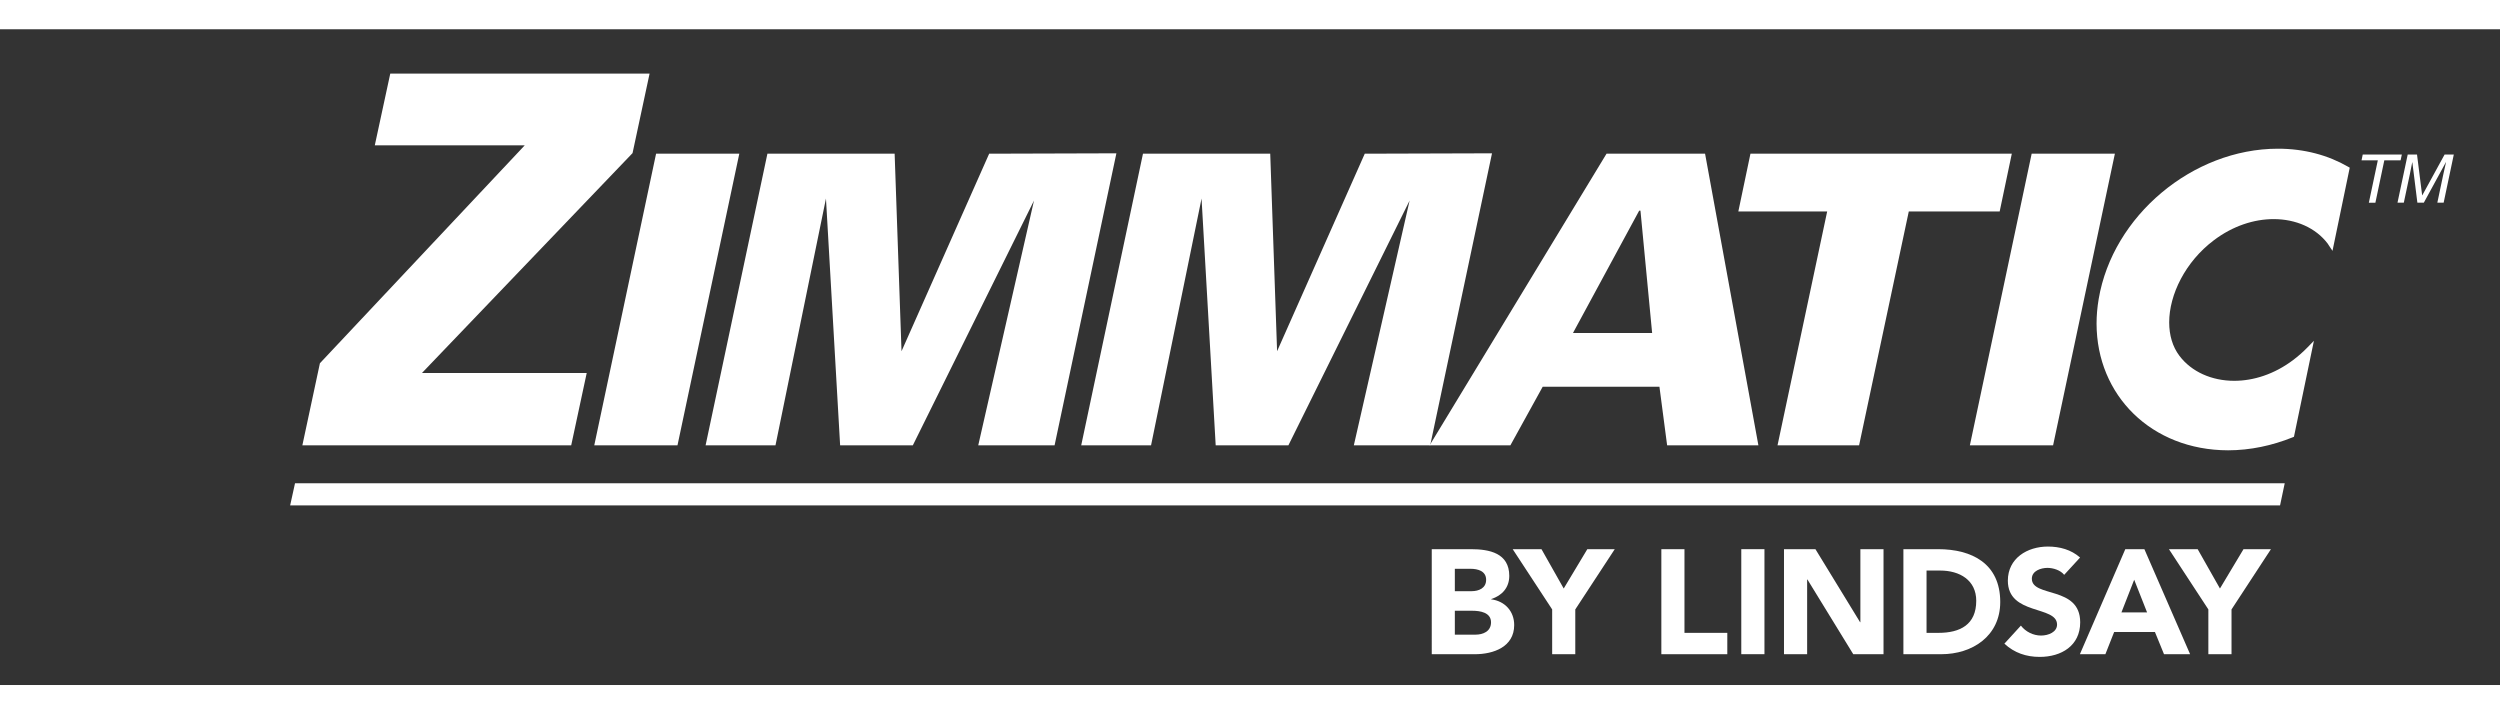 <svg version="1.1" xmlns="http://www.w3.org/2000/svg" xmlns:xlink="http://www.w3.org/1999/xlink" x="0px" y="0px" width="140px" height="40px" viewBox="0 0 96.581 25.333" enable-background="new 0 0 96.581 25.333" xml:space="preserve"><rect x="0" y="0" width="96.581" height="25.333" fill="#333333" stroke="none"/><rect y="-7.718" fill="none" width="140" height="40"/><polygon fill="#FFFFFF" points="12.359,12.902 20.271,4.485 14.479,4.485 15.077,1.712 25.095,1.712 24.437,4.784 16.3,13.28 22.666,13.28 22.067,16.073 11.681,16.073 "/><polygon fill="#FFFFFF" points="91.278,4.839 92.789,4.839 92.741,5.062 92.112,5.062 91.767,6.701 91.514,6.701 91.861,5.062 91.232,5.062 "/><g><defs><rect id="SVGID_1_" y="-7.717" width="106.628" height="43.241"/></defs><clipPath id="SVGID_2_"><use xlink:href="#SVGID_1_" overflow="visible"/></clipPath><path clip-path="url(#SVGID_2_)" fill="#FFFFFF" d="M94.16,6.7l0.232-1.099c0.011-0.054,0.066-0.29,0.104-0.464H94.49L93.638,6.7h-0.249l-0.194-1.56h-0.005c-0.036,0.171-0.081,0.407-0.092,0.461L92.865,6.7h-0.244l0.394-1.86h0.36l0.198,1.572h0.007l0.86-1.572h0.356L94.404,6.7H94.16z"/><polygon clip-path="url(#SVGID_2_)" fill="#FFFFFF" points="25.346,4.807 28.561,4.807 26.173,16.073 22.958,16.073 "/><polygon clip-path="url(#SVGID_2_)" fill="#FFFFFF" points="29.647,4.807 34.562,4.807 34.828,12.438 38.214,4.807 43.129,4.792 40.741,16.073 37.792,16.073 39.946,6.617 35.265,16.073 32.456,16.073 31.909,6.539 29.959,16.073 27.259,16.073 "/><polygon clip-path="url(#SVGID_2_)" fill="#FFFFFF" points="44.156,4.807 49.072,4.807 49.337,12.438 52.724,4.807 57.64,4.792 55.252,16.073 52.302,16.073 54.457,6.617 49.774,16.073 46.965,16.073 46.419,6.539 44.468,16.073 41.77,16.073 "/><path clip-path="url(#SVGID_2_)" fill="#FFFFFF" d="M62.064,4.807h3.807l2.06,11.266h-3.526l-0.297-2.263h-4.51l-1.248,2.263h-3.121L62.064,4.807z M63.826,11.735l-0.451-4.728h-0.049l-2.559,4.728H63.826z"/><polygon clip-path="url(#SVGID_2_)" fill="#FFFFFF" points="70.588,7.039 67.156,7.039 67.624,4.807 77.721,4.807 77.252,7.039 73.741,7.039 71.821,16.074 68.67,16.074 "/><polygon clip-path="url(#SVGID_2_)" fill="#FFFFFF" points="78.488,4.807 81.703,4.807 79.316,16.073 76.101,16.073 "/><path clip-path="url(#SVGID_2_)" fill="#FFFFFF" d="M90.713,5.311c-0.77-0.445-1.691-0.698-2.714-0.697c-3.291,0.003-6.38,2.593-6.922,5.807c-0.055,0.324-0.082,0.643-0.082,0.951c0.005,2.771,2.12,4.888,5.081,4.894c0.859-0.001,1.704-0.183,2.495-0.502l0.05-0.021l0.771-3.708l-0.245,0.252c-0.168,0.173-0.354,0.338-0.556,0.49c-0.731,0.552-1.537,0.804-2.277,0.804c-0.872,0-1.651-0.349-2.117-0.965c-0.268-0.354-0.396-0.801-0.396-1.292c0-1.075,0.627-2.346,1.722-3.17c0.741-0.562,1.562-0.82,2.313-0.82c0.861,0,1.629,0.339,2.09,0.949c0.014,0.016,0.026,0.043,0.049,0.076L90.11,8.56l0.666-3.213L90.713,5.311z"/><path clip-path="url(#SVGID_2_)" fill="#FFFFFF" d="M55.311,20.085h1.513c0.71,0,1.483,0.149,1.483,1.032c0,0.453-0.28,0.762-0.698,0.895v0.011c0.532,0.068,0.888,0.464,0.888,0.992c0,0.848-0.802,1.128-1.523,1.128h-1.662V20.085z M56.204,21.708h0.647c0.275,0,0.562-0.114,0.562-0.44c0-0.338-0.319-0.425-0.601-0.425h-0.608V21.708z M56.204,23.387h0.802c0.281,0,0.596-0.12,0.596-0.477c0-0.384-0.43-0.446-0.721-0.446h-0.677V23.387z"/><polygon clip-path="url(#SVGID_2_)" fill="#FFFFFF" points="59.964,22.413 58.439,20.085 59.551,20.085 60.41,21.605 61.322,20.085 62.382,20.085 60.857,22.413 60.857,24.143 59.964,24.143 "/><polygon clip-path="url(#SVGID_2_)" fill="#FFFFFF" points="64.182,20.086 65.075,20.086 65.075,23.318 66.73,23.318 66.73,24.143 64.182,24.143 "/><rect x="67.27" y="20.085" clip-path="url(#SVGID_2_)" fill="#FFFFFF" width="0.895" height="4.057"/><polygon clip-path="url(#SVGID_2_)" fill="#FFFFFF" points="68.92,20.086 70.135,20.086 71.859,22.905 71.871,22.905 71.871,20.086 72.765,20.086 72.765,24.143 71.596,24.143 69.824,21.255 69.814,21.255 69.814,24.143 68.92,24.143 "/><path clip-path="url(#SVGID_2_)" fill="#FFFFFF" d="M73.533,20.085h1.34c1.307,0,2.401,0.557,2.401,2.04c0,1.313-1.071,2.018-2.28,2.018h-1.461V20.085z M74.427,23.318h0.464c0.831,0,1.456-0.315,1.456-1.238c0-0.796-0.636-1.169-1.394-1.169h-0.526V23.318z"/><path clip-path="url(#SVGID_2_)" fill="#FFFFFF" d="M79.744,21.077c-0.143-0.183-0.43-0.269-0.646-0.269c-0.252,0-0.603,0.114-0.603,0.418c0,0.739,1.868,0.264,1.868,1.685c0,0.905-0.729,1.336-1.564,1.336c-0.521,0-0.98-0.155-1.365-0.511l0.638-0.698c0.183,0.239,0.481,0.384,0.778,0.384c0.293,0,0.619-0.139,0.619-0.424c0-0.745-1.901-0.345-1.901-1.696c0-0.866,0.75-1.318,1.547-1.318c0.458,0,0.899,0.12,1.243,0.424L79.744,21.077z"/><path clip-path="url(#SVGID_2_)" fill="#FFFFFF" d="M82.105,20.086h0.738l1.766,4.057h-1.008l-0.351-0.859h-1.575l-0.339,0.859h-0.985L82.105,20.086z M82.449,21.266l-0.493,1.262h0.991L82.449,21.266z"/><polygon clip-path="url(#SVGID_2_)" fill="#FFFFFF" points="85.314,22.413 83.791,20.085 84.901,20.085 85.762,21.605 86.672,20.085 87.732,20.085 86.209,22.413 86.209,24.143 85.314,24.143 "/><polygon clip-path="url(#SVGID_2_)" fill="#FFFFFF" points="11.209,18.395 11.397,17.54 88.264,17.54 88.084,18.395 "/></g></svg>